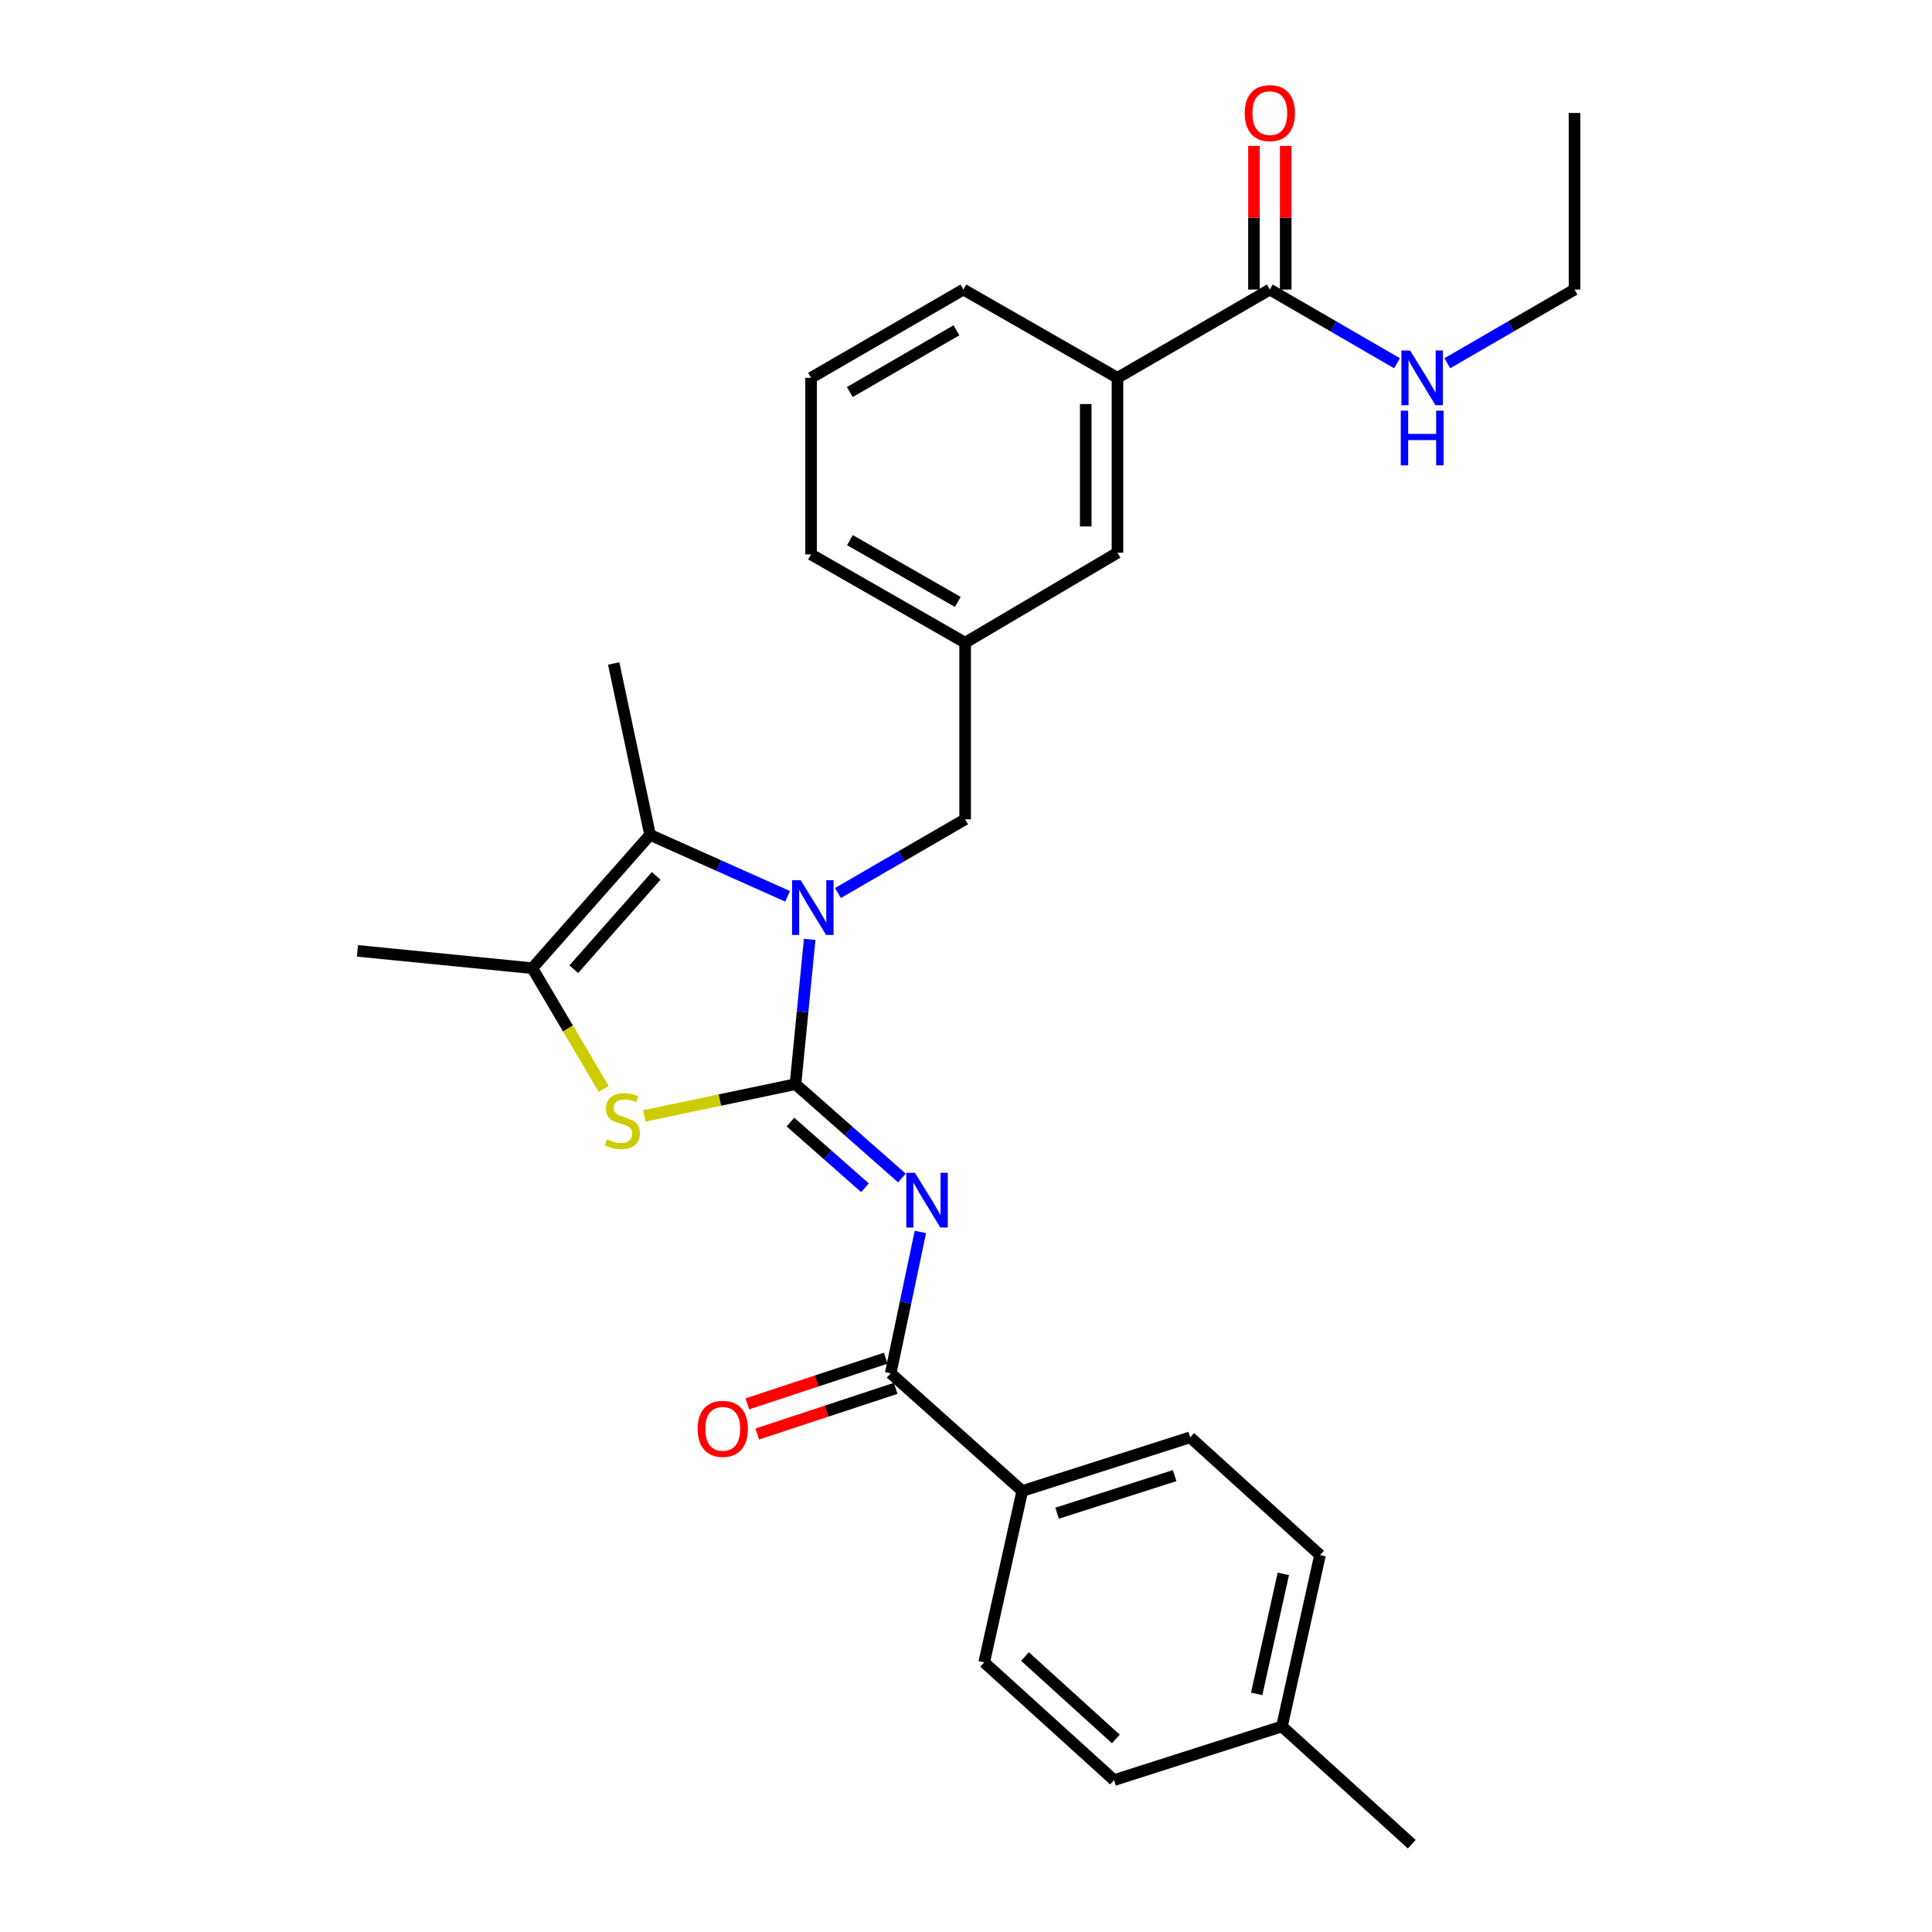 <?xml version='1.0' encoding='iso-8859-1'?>
<svg version='1.1' baseProfile='full'
              xmlns='http://www.w3.org/2000/svg'
                      xmlns:rdkit='http://www.rdkit.org/xml'
                      xmlns:xlink='http://www.w3.org/1999/xlink'
                  xml:space='preserve'
width='1000px' height='1000px' viewBox='0 0 1000 1000'>
<!-- END OF HEADER -->
<rect style='opacity:1.0;fill:#FFFFFF;stroke:none' width='1000' height='1000' x='0' y='0'> </rect>
<path class='bond-0' d='M 814.965,149.872 L 782.048,168.944' style='fill:none;fill-rule:evenodd;stroke:#000000;stroke-width:6px;stroke-linecap:butt;stroke-linejoin:miter;stroke-opacity:1' />
<path class='bond-0' d='M 782.048,168.944 L 749.132,188.017' style='fill:none;fill-rule:evenodd;stroke:#0000FF;stroke-width:6px;stroke-linecap:butt;stroke-linejoin:miter;stroke-opacity:1' />
<path class='bond-1' d='M 814.965,149.872 L 814.965,58.47' style='fill:none;fill-rule:evenodd;stroke:#000000;stroke-width:6px;stroke-linecap:butt;stroke-linejoin:miter;stroke-opacity:1' />
<path class='bond-2' d='M 657.263,149.872 L 690.179,168.944' style='fill:none;fill-rule:evenodd;stroke:#000000;stroke-width:6px;stroke-linecap:butt;stroke-linejoin:miter;stroke-opacity:1' />
<path class='bond-2' d='M 690.179,168.944 L 723.096,188.017' style='fill:none;fill-rule:evenodd;stroke:#0000FF;stroke-width:6px;stroke-linecap:butt;stroke-linejoin:miter;stroke-opacity:1' />
<path class='bond-3' d='M 665.479,149.872 L 665.479,112.694' style='fill:none;fill-rule:evenodd;stroke:#000000;stroke-width:6px;stroke-linecap:butt;stroke-linejoin:miter;stroke-opacity:1' />
<path class='bond-3' d='M 665.479,112.694 L 665.479,75.515' style='fill:none;fill-rule:evenodd;stroke:#FF0000;stroke-width:6px;stroke-linecap:butt;stroke-linejoin:miter;stroke-opacity:1' />
<path class='bond-3' d='M 649.048,149.872 L 649.048,112.694' style='fill:none;fill-rule:evenodd;stroke:#000000;stroke-width:6px;stroke-linecap:butt;stroke-linejoin:miter;stroke-opacity:1' />
<path class='bond-3' d='M 649.048,112.694 L 649.048,75.515' style='fill:none;fill-rule:evenodd;stroke:#FF0000;stroke-width:6px;stroke-linecap:butt;stroke-linejoin:miter;stroke-opacity:1' />
<path class='bond-4' d='M 657.263,149.872 L 578.403,195.56' style='fill:none;fill-rule:evenodd;stroke:#000000;stroke-width:6px;stroke-linecap:butt;stroke-linejoin:miter;stroke-opacity:1' />
<path class='bond-5' d='M 336.466,432.13 L 317.652,343.421' style='fill:none;fill-rule:evenodd;stroke:#000000;stroke-width:6px;stroke-linecap:butt;stroke-linejoin:miter;stroke-opacity:1' />
<path class='bond-6' d='M 336.466,432.13 L 275.534,501.131' style='fill:none;fill-rule:evenodd;stroke:#000000;stroke-width:6px;stroke-linecap:butt;stroke-linejoin:miter;stroke-opacity:1' />
<path class='bond-6' d='M 339.642,453.356 L 296.99,501.657' style='fill:none;fill-rule:evenodd;stroke:#000000;stroke-width:6px;stroke-linecap:butt;stroke-linejoin:miter;stroke-opacity:1' />
<path class='bond-7' d='M 336.466,432.13 L 372.061,448.034' style='fill:none;fill-rule:evenodd;stroke:#000000;stroke-width:6px;stroke-linecap:butt;stroke-linejoin:miter;stroke-opacity:1' />
<path class='bond-7' d='M 372.061,448.034 L 407.655,463.937' style='fill:none;fill-rule:evenodd;stroke:#0000FF;stroke-width:6px;stroke-linecap:butt;stroke-linejoin:miter;stroke-opacity:1' />
<path class='bond-8' d='M 275.534,501.131 L 185.035,492.167' style='fill:none;fill-rule:evenodd;stroke:#000000;stroke-width:6px;stroke-linecap:butt;stroke-linejoin:miter;stroke-opacity:1' />
<path class='bond-9' d='M 275.534,501.131 L 293.985,532.352' style='fill:none;fill-rule:evenodd;stroke:#000000;stroke-width:6px;stroke-linecap:butt;stroke-linejoin:miter;stroke-opacity:1' />
<path class='bond-9' d='M 293.985,532.352 L 312.436,563.572' style='fill:none;fill-rule:evenodd;stroke:#CCCC00;stroke-width:6px;stroke-linecap:butt;stroke-linejoin:miter;stroke-opacity:1' />
<path class='bond-10' d='M 333.503,577.595 L 372.621,569.382' style='fill:none;fill-rule:evenodd;stroke:#CCCC00;stroke-width:6px;stroke-linecap:butt;stroke-linejoin:miter;stroke-opacity:1' />
<path class='bond-10' d='M 372.621,569.382 L 411.738,561.168' style='fill:none;fill-rule:evenodd;stroke:#000000;stroke-width:6px;stroke-linecap:butt;stroke-linejoin:miter;stroke-opacity:1' />
<path class='bond-11' d='M 411.738,561.168 L 415.413,523.695' style='fill:none;fill-rule:evenodd;stroke:#000000;stroke-width:6px;stroke-linecap:butt;stroke-linejoin:miter;stroke-opacity:1' />
<path class='bond-11' d='M 415.413,523.695 L 419.088,486.222' style='fill:none;fill-rule:evenodd;stroke:#0000FF;stroke-width:6px;stroke-linecap:butt;stroke-linejoin:miter;stroke-opacity:1' />
<path class='bond-12' d='M 411.738,561.168 L 439.282,585.452' style='fill:none;fill-rule:evenodd;stroke:#000000;stroke-width:6px;stroke-linecap:butt;stroke-linejoin:miter;stroke-opacity:1' />
<path class='bond-12' d='M 439.282,585.452 L 466.826,609.736' style='fill:none;fill-rule:evenodd;stroke:#0000FF;stroke-width:6px;stroke-linecap:butt;stroke-linejoin:miter;stroke-opacity:1' />
<path class='bond-12' d='M 409.135,580.778 L 428.416,597.777' style='fill:none;fill-rule:evenodd;stroke:#000000;stroke-width:6px;stroke-linecap:butt;stroke-linejoin:miter;stroke-opacity:1' />
<path class='bond-12' d='M 428.416,597.777 L 447.697,614.776' style='fill:none;fill-rule:evenodd;stroke:#0000FF;stroke-width:6px;stroke-linecap:butt;stroke-linejoin:miter;stroke-opacity:1' />
<path class='bond-13' d='M 433.72,462.222 L 466.637,443.146' style='fill:none;fill-rule:evenodd;stroke:#0000FF;stroke-width:6px;stroke-linecap:butt;stroke-linejoin:miter;stroke-opacity:1' />
<path class='bond-13' d='M 466.637,443.146 L 499.553,424.07' style='fill:none;fill-rule:evenodd;stroke:#000000;stroke-width:6px;stroke-linecap:butt;stroke-linejoin:miter;stroke-opacity:1' />
<path class='bond-14' d='M 498.658,149.872 L 419.798,195.56' style='fill:none;fill-rule:evenodd;stroke:#000000;stroke-width:6px;stroke-linecap:butt;stroke-linejoin:miter;stroke-opacity:1' />
<path class='bond-14' d='M 495.066,170.943 L 439.864,202.924' style='fill:none;fill-rule:evenodd;stroke:#000000;stroke-width:6px;stroke-linecap:butt;stroke-linejoin:miter;stroke-opacity:1' />
<path class='bond-15' d='M 498.658,149.872 L 578.403,195.56' style='fill:none;fill-rule:evenodd;stroke:#000000;stroke-width:6px;stroke-linecap:butt;stroke-linejoin:miter;stroke-opacity:1' />
<path class='bond-16' d='M 476.382,637.654 L 468.702,674.232' style='fill:none;fill-rule:evenodd;stroke:#0000FF;stroke-width:6px;stroke-linecap:butt;stroke-linejoin:miter;stroke-opacity:1' />
<path class='bond-16' d='M 468.702,674.232 L 461.022,710.809' style='fill:none;fill-rule:evenodd;stroke:#000000;stroke-width:6px;stroke-linecap:butt;stroke-linejoin:miter;stroke-opacity:1' />
<path class='bond-17' d='M 458.448,703.007 L 422.632,714.822' style='fill:none;fill-rule:evenodd;stroke:#000000;stroke-width:6px;stroke-linecap:butt;stroke-linejoin:miter;stroke-opacity:1' />
<path class='bond-17' d='M 422.632,714.822 L 386.816,726.636' style='fill:none;fill-rule:evenodd;stroke:#FF0000;stroke-width:6px;stroke-linecap:butt;stroke-linejoin:miter;stroke-opacity:1' />
<path class='bond-17' d='M 463.596,718.611 L 427.78,730.426' style='fill:none;fill-rule:evenodd;stroke:#000000;stroke-width:6px;stroke-linecap:butt;stroke-linejoin:miter;stroke-opacity:1' />
<path class='bond-17' d='M 427.78,730.426 L 391.964,742.24' style='fill:none;fill-rule:evenodd;stroke:#FF0000;stroke-width:6px;stroke-linecap:butt;stroke-linejoin:miter;stroke-opacity:1' />
<path class='bond-18' d='M 461.022,710.809 L 529.119,771.741' style='fill:none;fill-rule:evenodd;stroke:#000000;stroke-width:6px;stroke-linecap:butt;stroke-linejoin:miter;stroke-opacity:1' />
<path class='bond-19' d='M 499.553,424.07 L 499.553,332.667' style='fill:none;fill-rule:evenodd;stroke:#000000;stroke-width:6px;stroke-linecap:butt;stroke-linejoin:miter;stroke-opacity:1' />
<path class='bond-20' d='M 419.798,195.56 L 419.798,286.971' style='fill:none;fill-rule:evenodd;stroke:#000000;stroke-width:6px;stroke-linecap:butt;stroke-linejoin:miter;stroke-opacity:1' />
<path class='bond-21' d='M 419.798,286.971 L 499.553,332.667' style='fill:none;fill-rule:evenodd;stroke:#000000;stroke-width:6px;stroke-linecap:butt;stroke-linejoin:miter;stroke-opacity:1' />
<path class='bond-21' d='M 439.93,279.569 L 495.758,311.556' style='fill:none;fill-rule:evenodd;stroke:#000000;stroke-width:6px;stroke-linecap:butt;stroke-linejoin:miter;stroke-opacity:1' />
<path class='bond-22' d='M 499.553,332.667 L 578.403,286.076' style='fill:none;fill-rule:evenodd;stroke:#000000;stroke-width:6px;stroke-linecap:butt;stroke-linejoin:miter;stroke-opacity:1' />
<path class='bond-23' d='M 529.119,771.741 L 616.04,743.964' style='fill:none;fill-rule:evenodd;stroke:#000000;stroke-width:6px;stroke-linecap:butt;stroke-linejoin:miter;stroke-opacity:1' />
<path class='bond-23' d='M 547.159,783.226 L 608.003,763.781' style='fill:none;fill-rule:evenodd;stroke:#000000;stroke-width:6px;stroke-linecap:butt;stroke-linejoin:miter;stroke-opacity:1' />
<path class='bond-24' d='M 529.119,771.741 L 509.411,860.45' style='fill:none;fill-rule:evenodd;stroke:#000000;stroke-width:6px;stroke-linecap:butt;stroke-linejoin:miter;stroke-opacity:1' />
<path class='bond-25' d='M 616.04,743.964 L 683.242,804.895' style='fill:none;fill-rule:evenodd;stroke:#000000;stroke-width:6px;stroke-linecap:butt;stroke-linejoin:miter;stroke-opacity:1' />
<path class='bond-26' d='M 509.411,860.45 L 576.614,921.391' style='fill:none;fill-rule:evenodd;stroke:#000000;stroke-width:6px;stroke-linecap:butt;stroke-linejoin:miter;stroke-opacity:1' />
<path class='bond-26' d='M 530.529,857.42 L 577.571,900.078' style='fill:none;fill-rule:evenodd;stroke:#000000;stroke-width:6px;stroke-linecap:butt;stroke-linejoin:miter;stroke-opacity:1' />
<path class='bond-27' d='M 576.614,921.391 L 663.534,893.605' style='fill:none;fill-rule:evenodd;stroke:#000000;stroke-width:6px;stroke-linecap:butt;stroke-linejoin:miter;stroke-opacity:1' />
<path class='bond-28' d='M 683.242,804.895 L 663.534,893.605' style='fill:none;fill-rule:evenodd;stroke:#000000;stroke-width:6px;stroke-linecap:butt;stroke-linejoin:miter;stroke-opacity:1' />
<path class='bond-28' d='M 664.246,814.638 L 650.451,876.735' style='fill:none;fill-rule:evenodd;stroke:#000000;stroke-width:6px;stroke-linecap:butt;stroke-linejoin:miter;stroke-opacity:1' />
<path class='bond-29' d='M 663.534,893.605 L 730.737,954.545' style='fill:none;fill-rule:evenodd;stroke:#000000;stroke-width:6px;stroke-linecap:butt;stroke-linejoin:miter;stroke-opacity:1' />
<path class='bond-30' d='M 578.403,286.076 L 578.403,195.56' style='fill:none;fill-rule:evenodd;stroke:#000000;stroke-width:6px;stroke-linecap:butt;stroke-linejoin:miter;stroke-opacity:1' />
<path class='bond-30' d='M 561.972,272.499 L 561.972,209.137' style='fill:none;fill-rule:evenodd;stroke:#000000;stroke-width:6px;stroke-linecap:butt;stroke-linejoin:miter;stroke-opacity:1' />
<path  class='atom-2' d='M 729.854 181.4
L 739.134 196.4
Q 740.054 197.88, 741.534 200.56
Q 743.014 203.24, 743.094 203.4
L 743.094 181.4
L 746.854 181.4
L 746.854 209.72
L 742.974 209.72
L 733.014 193.32
Q 731.854 191.4, 730.614 189.2
Q 729.414 187, 729.054 186.32
L 729.054 209.72
L 725.374 209.72
L 725.374 181.4
L 729.854 181.4
' fill='#0000FF'/>
<path  class='atom-2' d='M 725.034 212.552
L 728.874 212.552
L 728.874 224.592
L 743.354 224.592
L 743.354 212.552
L 747.194 212.552
L 747.194 240.872
L 743.354 240.872
L 743.354 227.792
L 728.874 227.792
L 728.874 240.872
L 725.034 240.872
L 725.034 212.552
' fill='#0000FF'/>
<path  class='atom-3' d='M 644.263 58.55
Q 644.263 51.75, 647.623 47.95
Q 650.983 44.15, 657.263 44.15
Q 663.543 44.15, 666.903 47.95
Q 670.263 51.75, 670.263 58.55
Q 670.263 65.43, 666.863 69.35
Q 663.463 73.23, 657.263 73.23
Q 651.023 73.23, 647.623 69.35
Q 644.263 65.47, 644.263 58.55
M 657.263 70.03
Q 661.583 70.03, 663.903 67.15
Q 666.263 64.23, 666.263 58.55
Q 666.263 52.99, 663.903 50.19
Q 661.583 47.35, 657.263 47.35
Q 652.943 47.35, 650.583 50.15
Q 648.263 52.95, 648.263 58.55
Q 648.263 64.27, 650.583 67.15
Q 652.943 70.03, 657.263 70.03
' fill='#FF0000'/>
<path  class='atom-7' d='M 314.134 589.702
Q 314.454 589.822, 315.774 590.382
Q 317.094 590.942, 318.534 591.302
Q 320.014 591.622, 321.454 591.622
Q 324.134 591.622, 325.694 590.342
Q 327.254 589.022, 327.254 586.742
Q 327.254 585.182, 326.454 584.222
Q 325.694 583.262, 324.494 582.742
Q 323.294 582.222, 321.294 581.622
Q 318.774 580.862, 317.254 580.142
Q 315.774 579.422, 314.694 577.902
Q 313.654 576.382, 313.654 573.822
Q 313.654 570.262, 316.054 568.062
Q 318.494 565.862, 323.294 565.862
Q 326.574 565.862, 330.294 567.422
L 329.374 570.502
Q 325.974 569.102, 323.414 569.102
Q 320.654 569.102, 319.134 570.262
Q 317.614 571.382, 317.654 573.342
Q 317.654 574.862, 318.414 575.782
Q 319.214 576.702, 320.334 577.222
Q 321.494 577.742, 323.414 578.342
Q 325.974 579.142, 327.494 579.942
Q 329.014 580.742, 330.094 582.382
Q 331.214 583.982, 331.214 586.742
Q 331.214 590.662, 328.574 592.782
Q 325.974 594.862, 321.614 594.862
Q 319.094 594.862, 317.174 594.302
Q 315.294 593.782, 313.054 592.862
L 314.134 589.702
' fill='#CCCC00'/>
<path  class='atom-9' d='M 414.442 455.606
L 423.722 470.606
Q 424.642 472.086, 426.122 474.766
Q 427.602 477.446, 427.682 477.606
L 427.682 455.606
L 431.442 455.606
L 431.442 483.926
L 427.562 483.926
L 417.602 467.526
Q 416.442 465.606, 415.202 463.406
Q 414.002 461.206, 413.642 460.526
L 413.642 483.926
L 409.962 483.926
L 409.962 455.606
L 414.442 455.606
' fill='#0000FF'/>
<path  class='atom-11' d='M 473.575 607.045
L 482.855 622.045
Q 483.775 623.525, 485.255 626.205
Q 486.735 628.885, 486.815 629.045
L 486.815 607.045
L 490.575 607.045
L 490.575 635.365
L 486.695 635.365
L 476.735 618.965
Q 475.575 617.045, 474.335 614.845
Q 473.135 612.645, 472.775 611.965
L 472.775 635.365
L 469.095 635.365
L 469.095 607.045
L 473.575 607.045
' fill='#0000FF'/>
<path  class='atom-13' d='M 361.102 739.562
Q 361.102 732.762, 364.462 728.962
Q 367.822 725.162, 374.102 725.162
Q 380.382 725.162, 383.742 728.962
Q 387.102 732.762, 387.102 739.562
Q 387.102 746.442, 383.702 750.362
Q 380.302 754.242, 374.102 754.242
Q 367.862 754.242, 364.462 750.362
Q 361.102 746.482, 361.102 739.562
M 374.102 751.042
Q 378.422 751.042, 380.742 748.162
Q 383.102 745.242, 383.102 739.562
Q 383.102 734.002, 380.742 731.202
Q 378.422 728.362, 374.102 728.362
Q 369.782 728.362, 367.422 731.162
Q 365.102 733.962, 365.102 739.562
Q 365.102 745.282, 367.422 748.162
Q 369.782 751.042, 374.102 751.042
' fill='#FF0000'/>
</svg>
